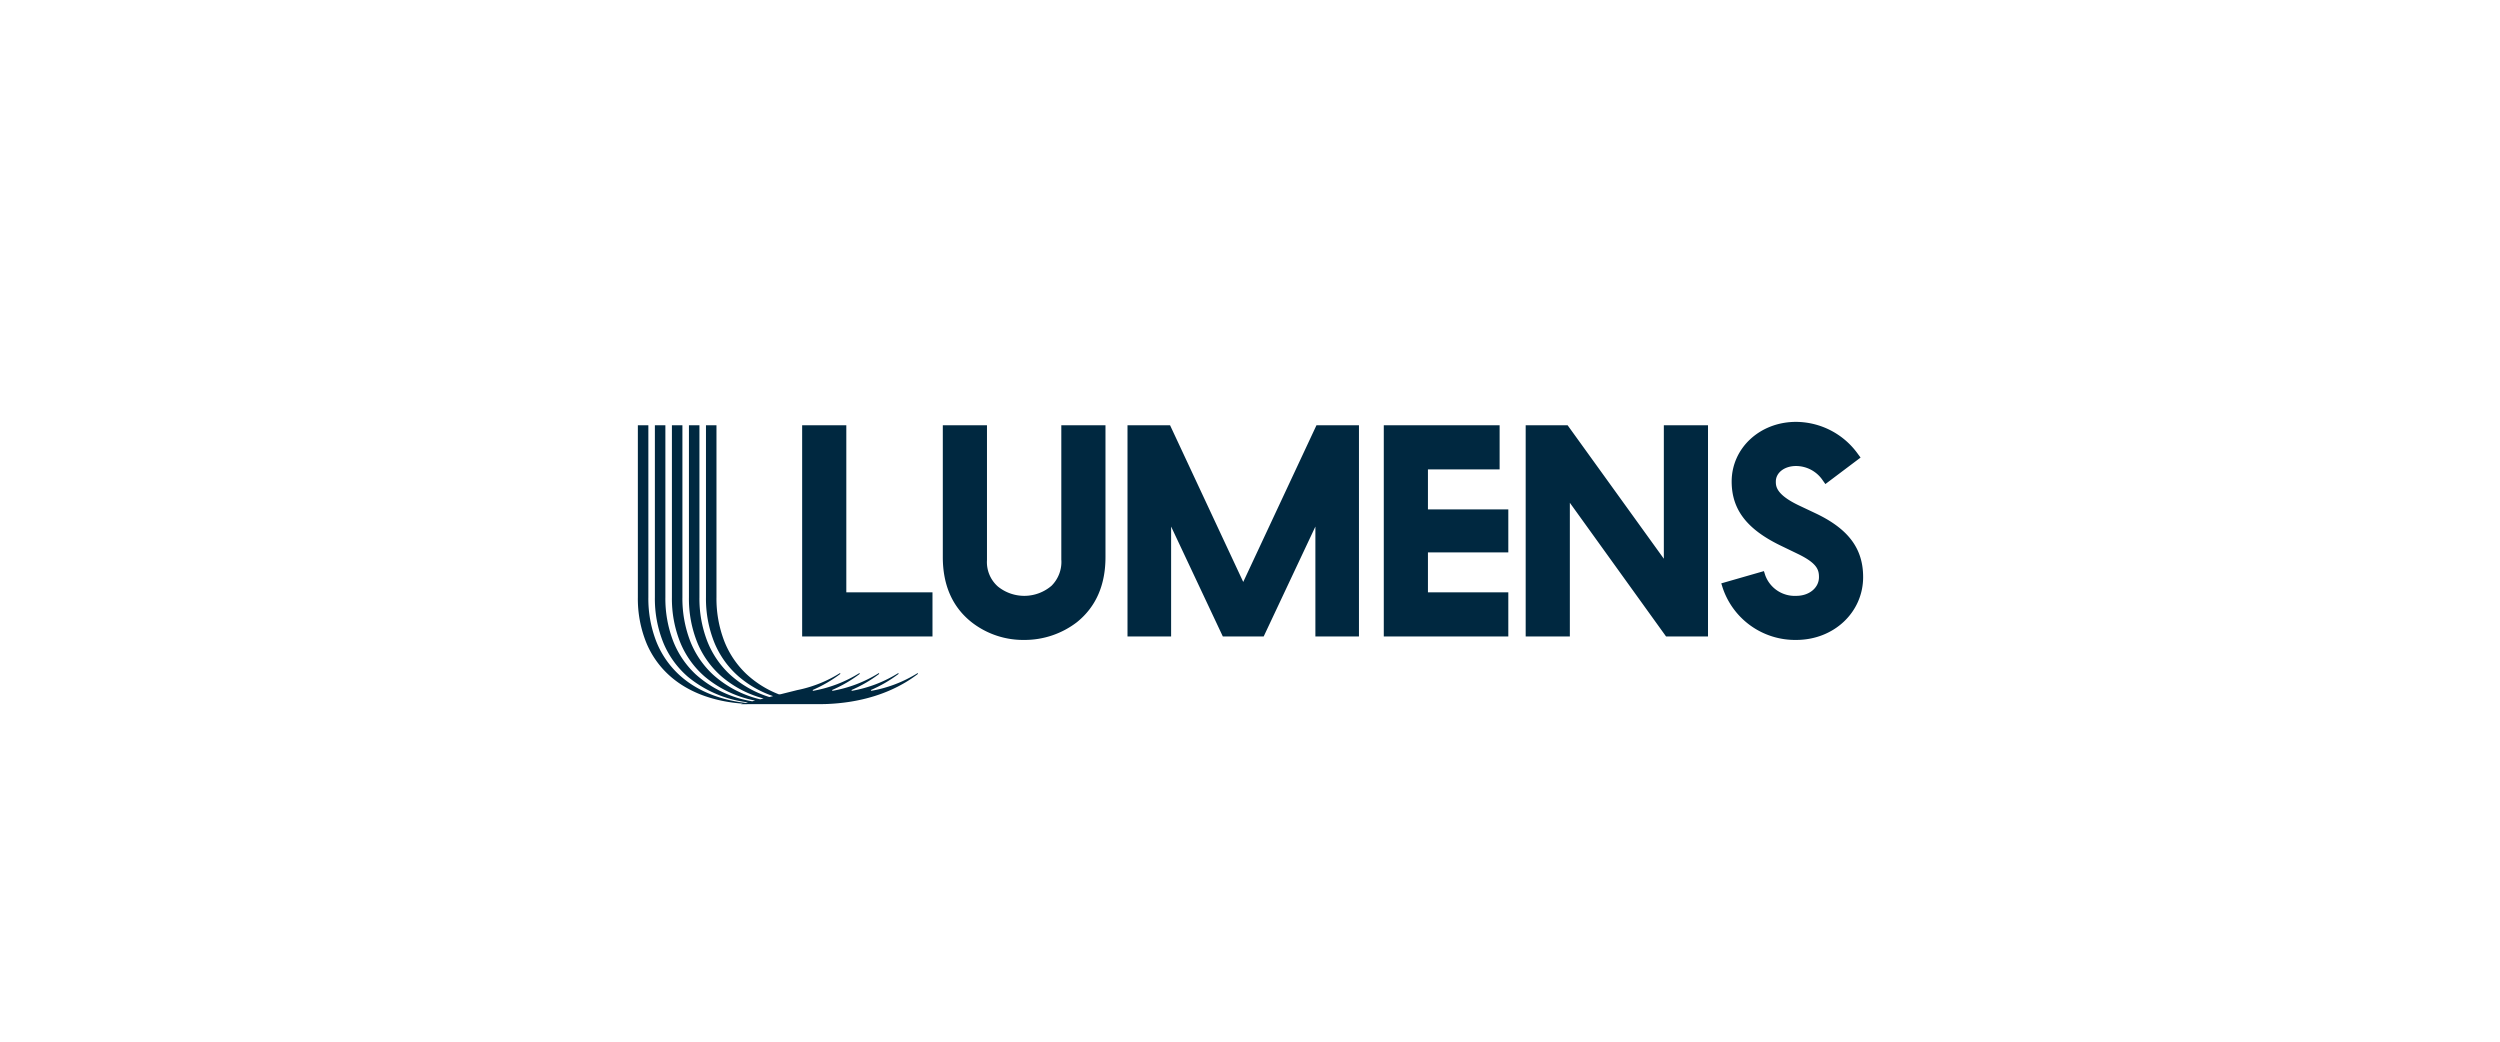 <svg xmlns="http://www.w3.org/2000/svg" xmlns:xlink="http://www.w3.org/1999/xlink" width="600" height="250" viewBox="0 0 600 250">
  <defs>
    <clipPath id="clip-lumens-black">
      <rect width="600" height="250"/>
    </clipPath>
  </defs>
  <g id="lumens-black" clip-path="url(#clip-lumens-black)">
    <path id="Union_1" data-name="Union 1" d="M24.718,67.75l.5-.124c-7.027-.5-12.962-2.706-17.3-6.451a21.767,21.767,0,0,1-5.835-8.033A28.132,28.132,0,0,1,0,42.094V.817H2.52V42.094a28.393,28.393,0,0,0,1.9,10.6A21.847,21.847,0,0,0,9.756,60.56c4,3.759,9.546,6.118,16.149,6.893l.536-.134a27.833,27.833,0,0,1-14.435-6.144,21.77,21.77,0,0,1-5.836-8.033A28.132,28.132,0,0,1,4.086,42.094V.817h2.52V42.094a28.393,28.393,0,0,0,1.9,10.6,21.863,21.863,0,0,0,5.337,7.864,26.8,26.8,0,0,0,13.609,6.507l.693-.173a26.748,26.748,0,0,1-12.052-5.719,21.754,21.754,0,0,1-5.835-8.033A28.11,28.11,0,0,1,8.174,42.094V.817h2.52V42.094a28.418,28.418,0,0,0,1.9,10.6A21.866,21.866,0,0,0,17.93,60.56a25.852,25.852,0,0,0,11.441,6.028l.806-.2a25.858,25.858,0,0,1-10-5.211,21.767,21.767,0,0,1-5.835-8.033A28.132,28.132,0,0,1,12.26,42.094V.817h2.52V42.094a28.393,28.393,0,0,0,1.9,10.6,21.847,21.847,0,0,0,5.337,7.864,25.069,25.069,0,0,0,9.548,5.48l.893-.223a25.09,25.09,0,0,1-8.191-4.642,21.77,21.77,0,0,1-5.836-8.033,28.132,28.132,0,0,1-2.083-11.049V.817h2.52V42.094a28.393,28.393,0,0,0,1.9,10.6A21.863,21.863,0,0,0,26.1,60.56a24.346,24.346,0,0,0,7.739,4.829l.4-.017,4.007-1a30.653,30.653,0,0,0,10.272-4.085l.094.19a32.806,32.806,0,0,1-6.675,3.882l.109.191a31.312,31.312,0,0,0,11.13-4.263l.094.19A32.193,32.193,0,0,1,46.6,64.359l.109.191a31.312,31.312,0,0,0,11.13-4.263l.094.19a32.193,32.193,0,0,1-6.675,3.882l.109.191a31.312,31.312,0,0,0,11.13-4.263l.094.19a32.193,32.193,0,0,1-6.675,3.882l.109.191a31.312,31.312,0,0,0,11.13-4.263l.081.19c-6.1,4.693-13.986,7.029-22.507,7.255l-.019,0h-.157q-.6.014-1.2.014Zm9.251-2.31.1-.024-.164,0ZM260.35,39.806l-.327-1.049,10.231-2.941.313.98a7.531,7.531,0,0,0,7.452,4.958c3.106,0,5.448-1.934,5.448-4.481,0-1.729-.381-3.336-5.149-5.624L274.286,29.7c-8.134-3.935-11.77-8.674-11.77-15.388C262.516,6.291,269.3,0,277.949,0a18.374,18.374,0,0,1,14.877,7.721l.626.844-8.446,6.36-.64-.9a7.744,7.744,0,0,0-6.417-3.432c-2.751,0-4.835,1.593-4.835,3.719,0,1.076,0,3.078,5.435,5.692l4.088,1.934c7.9,3.745,11.429,8.47,11.429,15.32,0,8.457-7.044,15.075-16.048,15.075A18.328,18.328,0,0,1,260.35,39.806ZM80.189,48.153c-4.644-3.623-7-8.907-7-15.688V.817h10.6V33.174A7.8,7.8,0,0,0,86.4,39.505a10.058,10.058,0,0,0,12.887-.176,8.094,8.094,0,0,0,2.356-6.155h-.013V.817h10.6V32.465c0,6.7-2.3,11.942-6.852,15.606a20.589,20.589,0,0,1-12.669,4.263A20.1,20.1,0,0,1,80.189,48.153ZM246.768,51.5l-23.09-32.084V51.5h-10.6V.817h10.067l23.091,32.029V.817h10.6V51.5Zm-67.745,0V.817h27.8V11.412H189.621v9.6H208.91v10.31H189.621v9.587H208.91V51.5Zm-16.415,0V25.125L150.2,51.5h-9.808l-12.41-26.378V51.5H117.516V.817h10.217l17.559,37.6L162.866.817h10.2V51.5Zm-123.177,0V.817h10.6V40.909h20.68V51.5Z" transform="translate(153.085 101.25)" fill="#002840"/>
  </g>
</svg>
